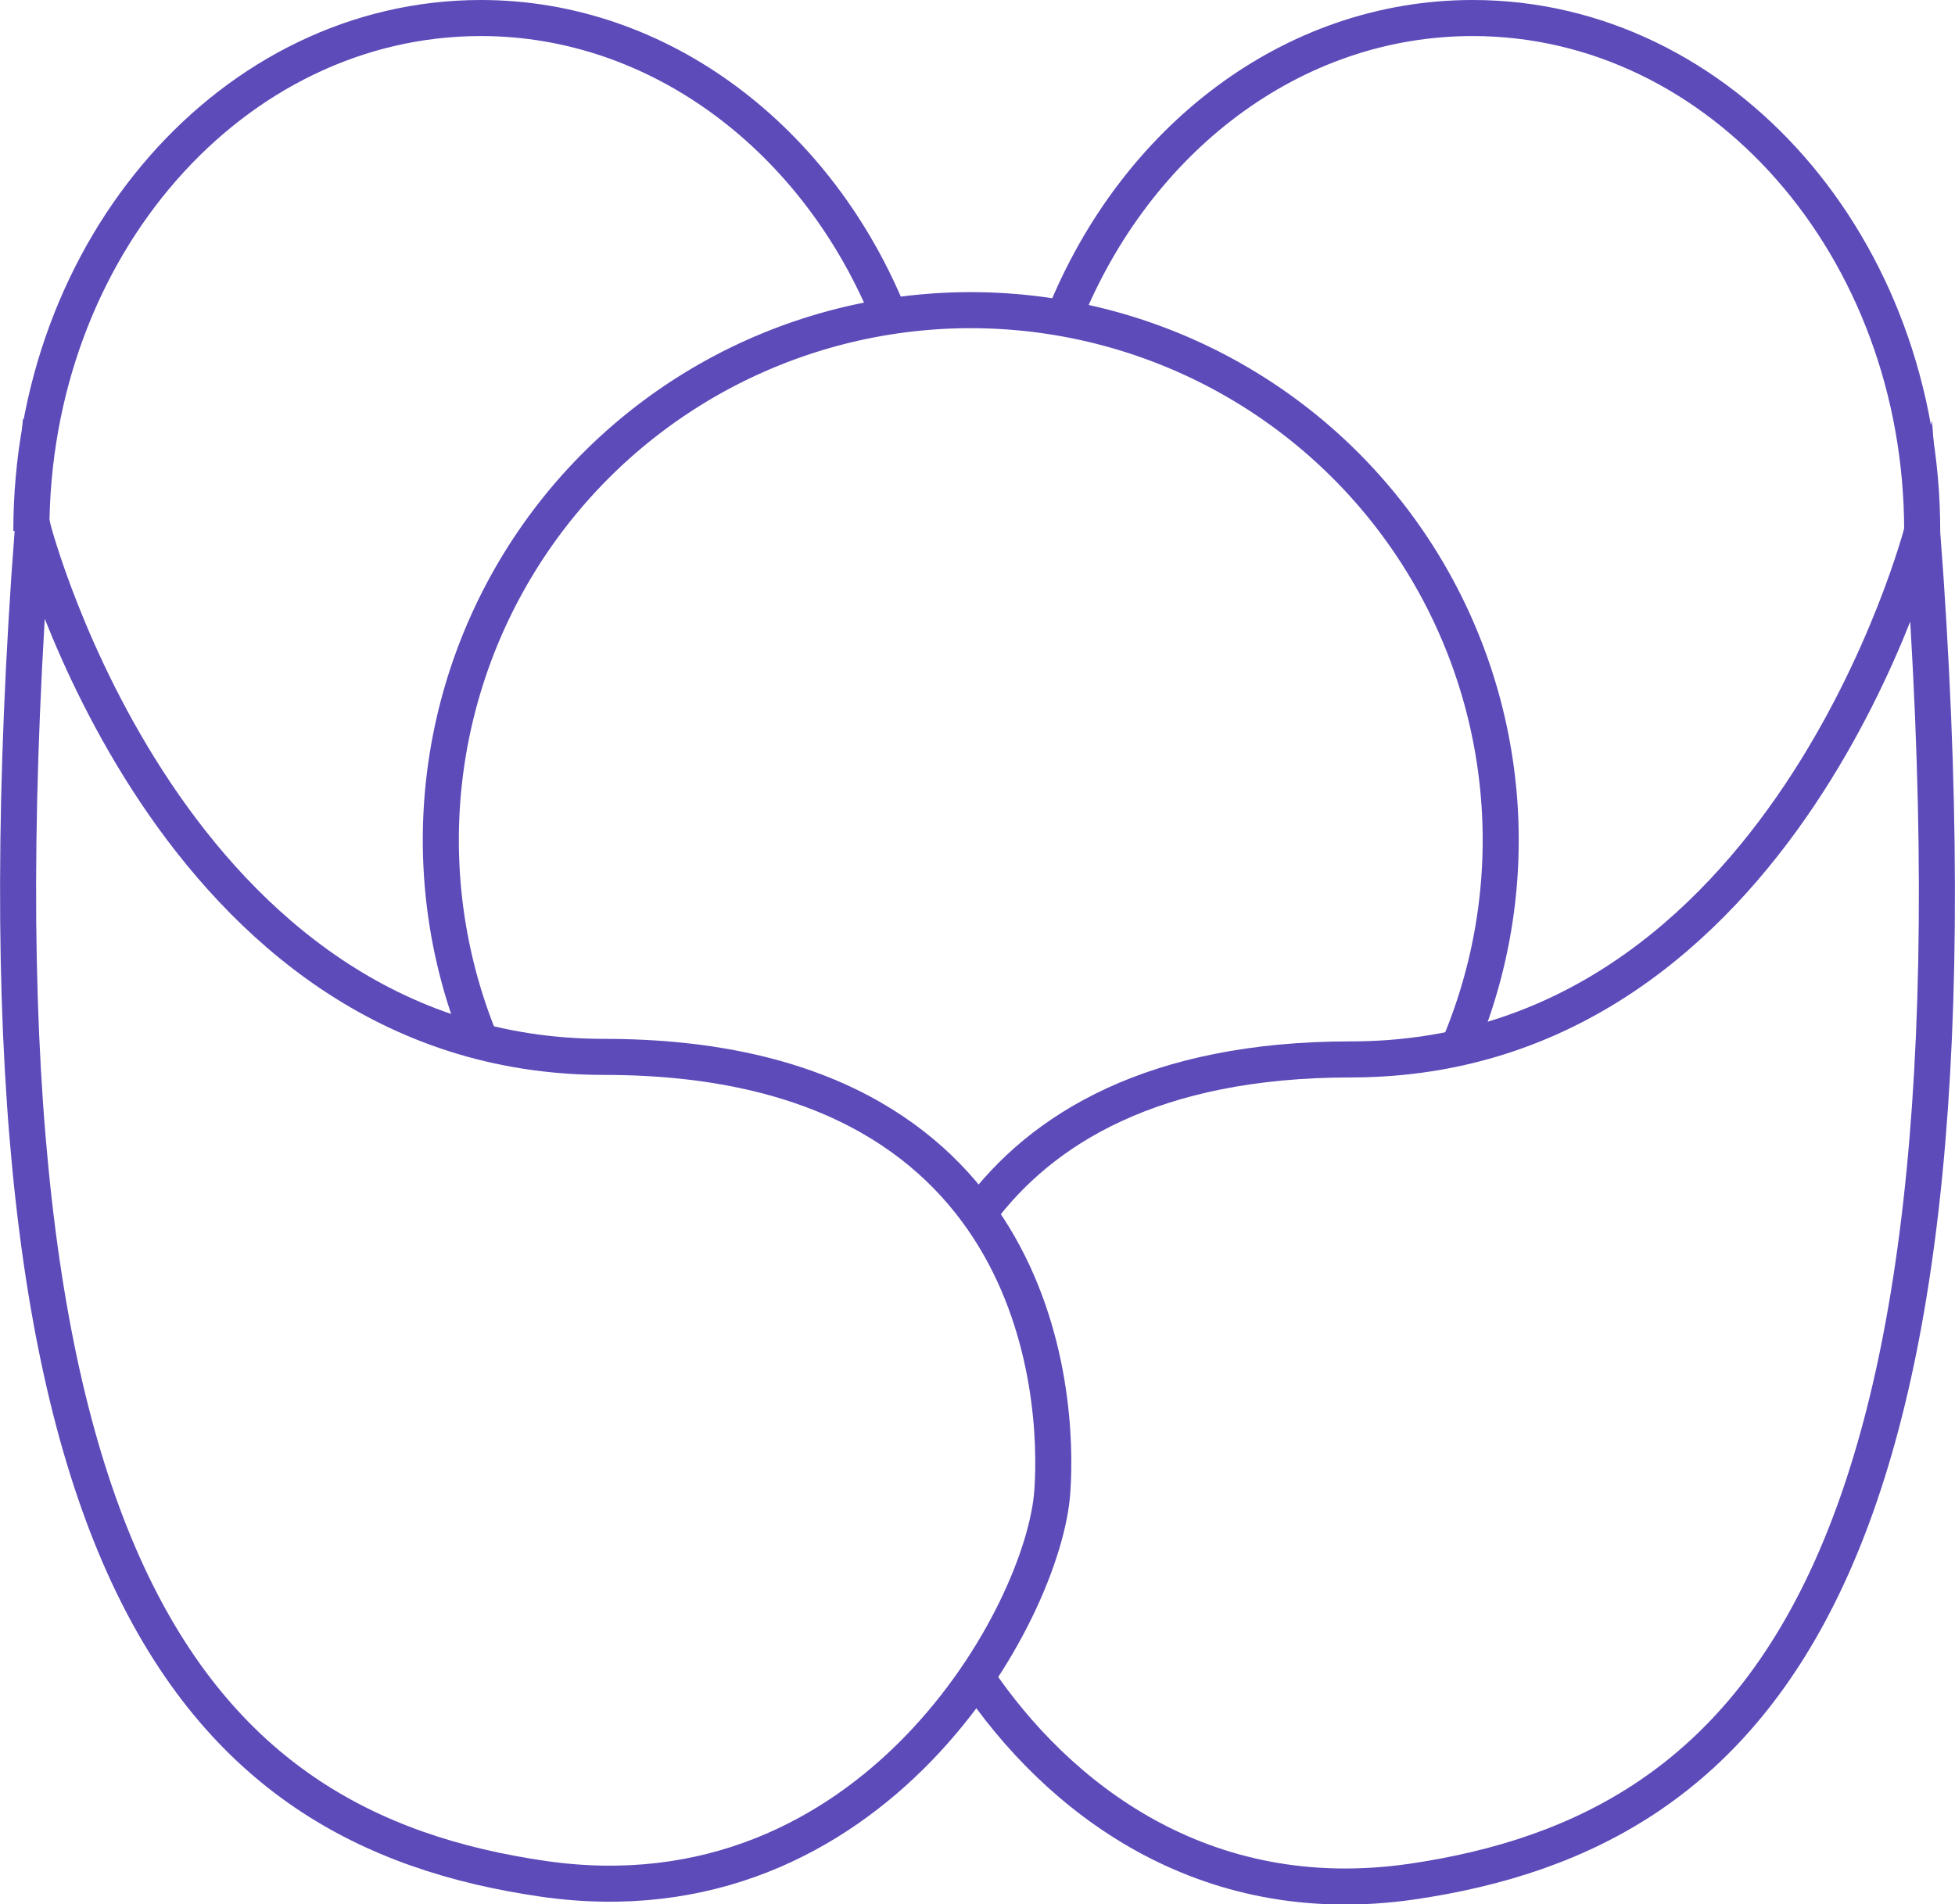 <svg xmlns="http://www.w3.org/2000/svg" viewBox="0 0 54.23 52.83"><defs><style>.cls-1{fill:none;stroke:#5c4bb9;stroke-miterlimit:10;}</style></defs><title>Asset 49</title><g id="Layer_2" data-name="Layer 2"><g id="Capa_1" data-name="Capa 1"><path class="cls-1" d="M13.29,28.79A14.7,14.7,0,1,1,40.48,29"/><path class="cls-1" d="M29.52,8.78C31.49,3.89,35.82.5,40.85.5c6.89,0,12.47,6.37,12.47,14.23"/><path class="cls-1" d="M.87,14.73C.87,6.87,6.45.5,13.34.5c5,0,9.37,3.4,11.34,8.29"/><path class="cls-1" d="M.91,14.65c-2.15,28.8,4.43,36.06,14.15,37.47,9.17,1.33,13.9-7.39,14.13-10.74.2-2.76-.37-12.06-12.43-12.06S.91,14.65.91,14.65Z"/><path class="cls-1" d="M27.15,33.66c1.74-2.35,4.85-4.27,10.32-4.27,12.06,0,15.85-14.66,15.85-14.66,2.15,28.8-4.43,36.05-14.16,37.47-5.82.84-9.85-2.37-12.08-5.68"/></g></g></svg>